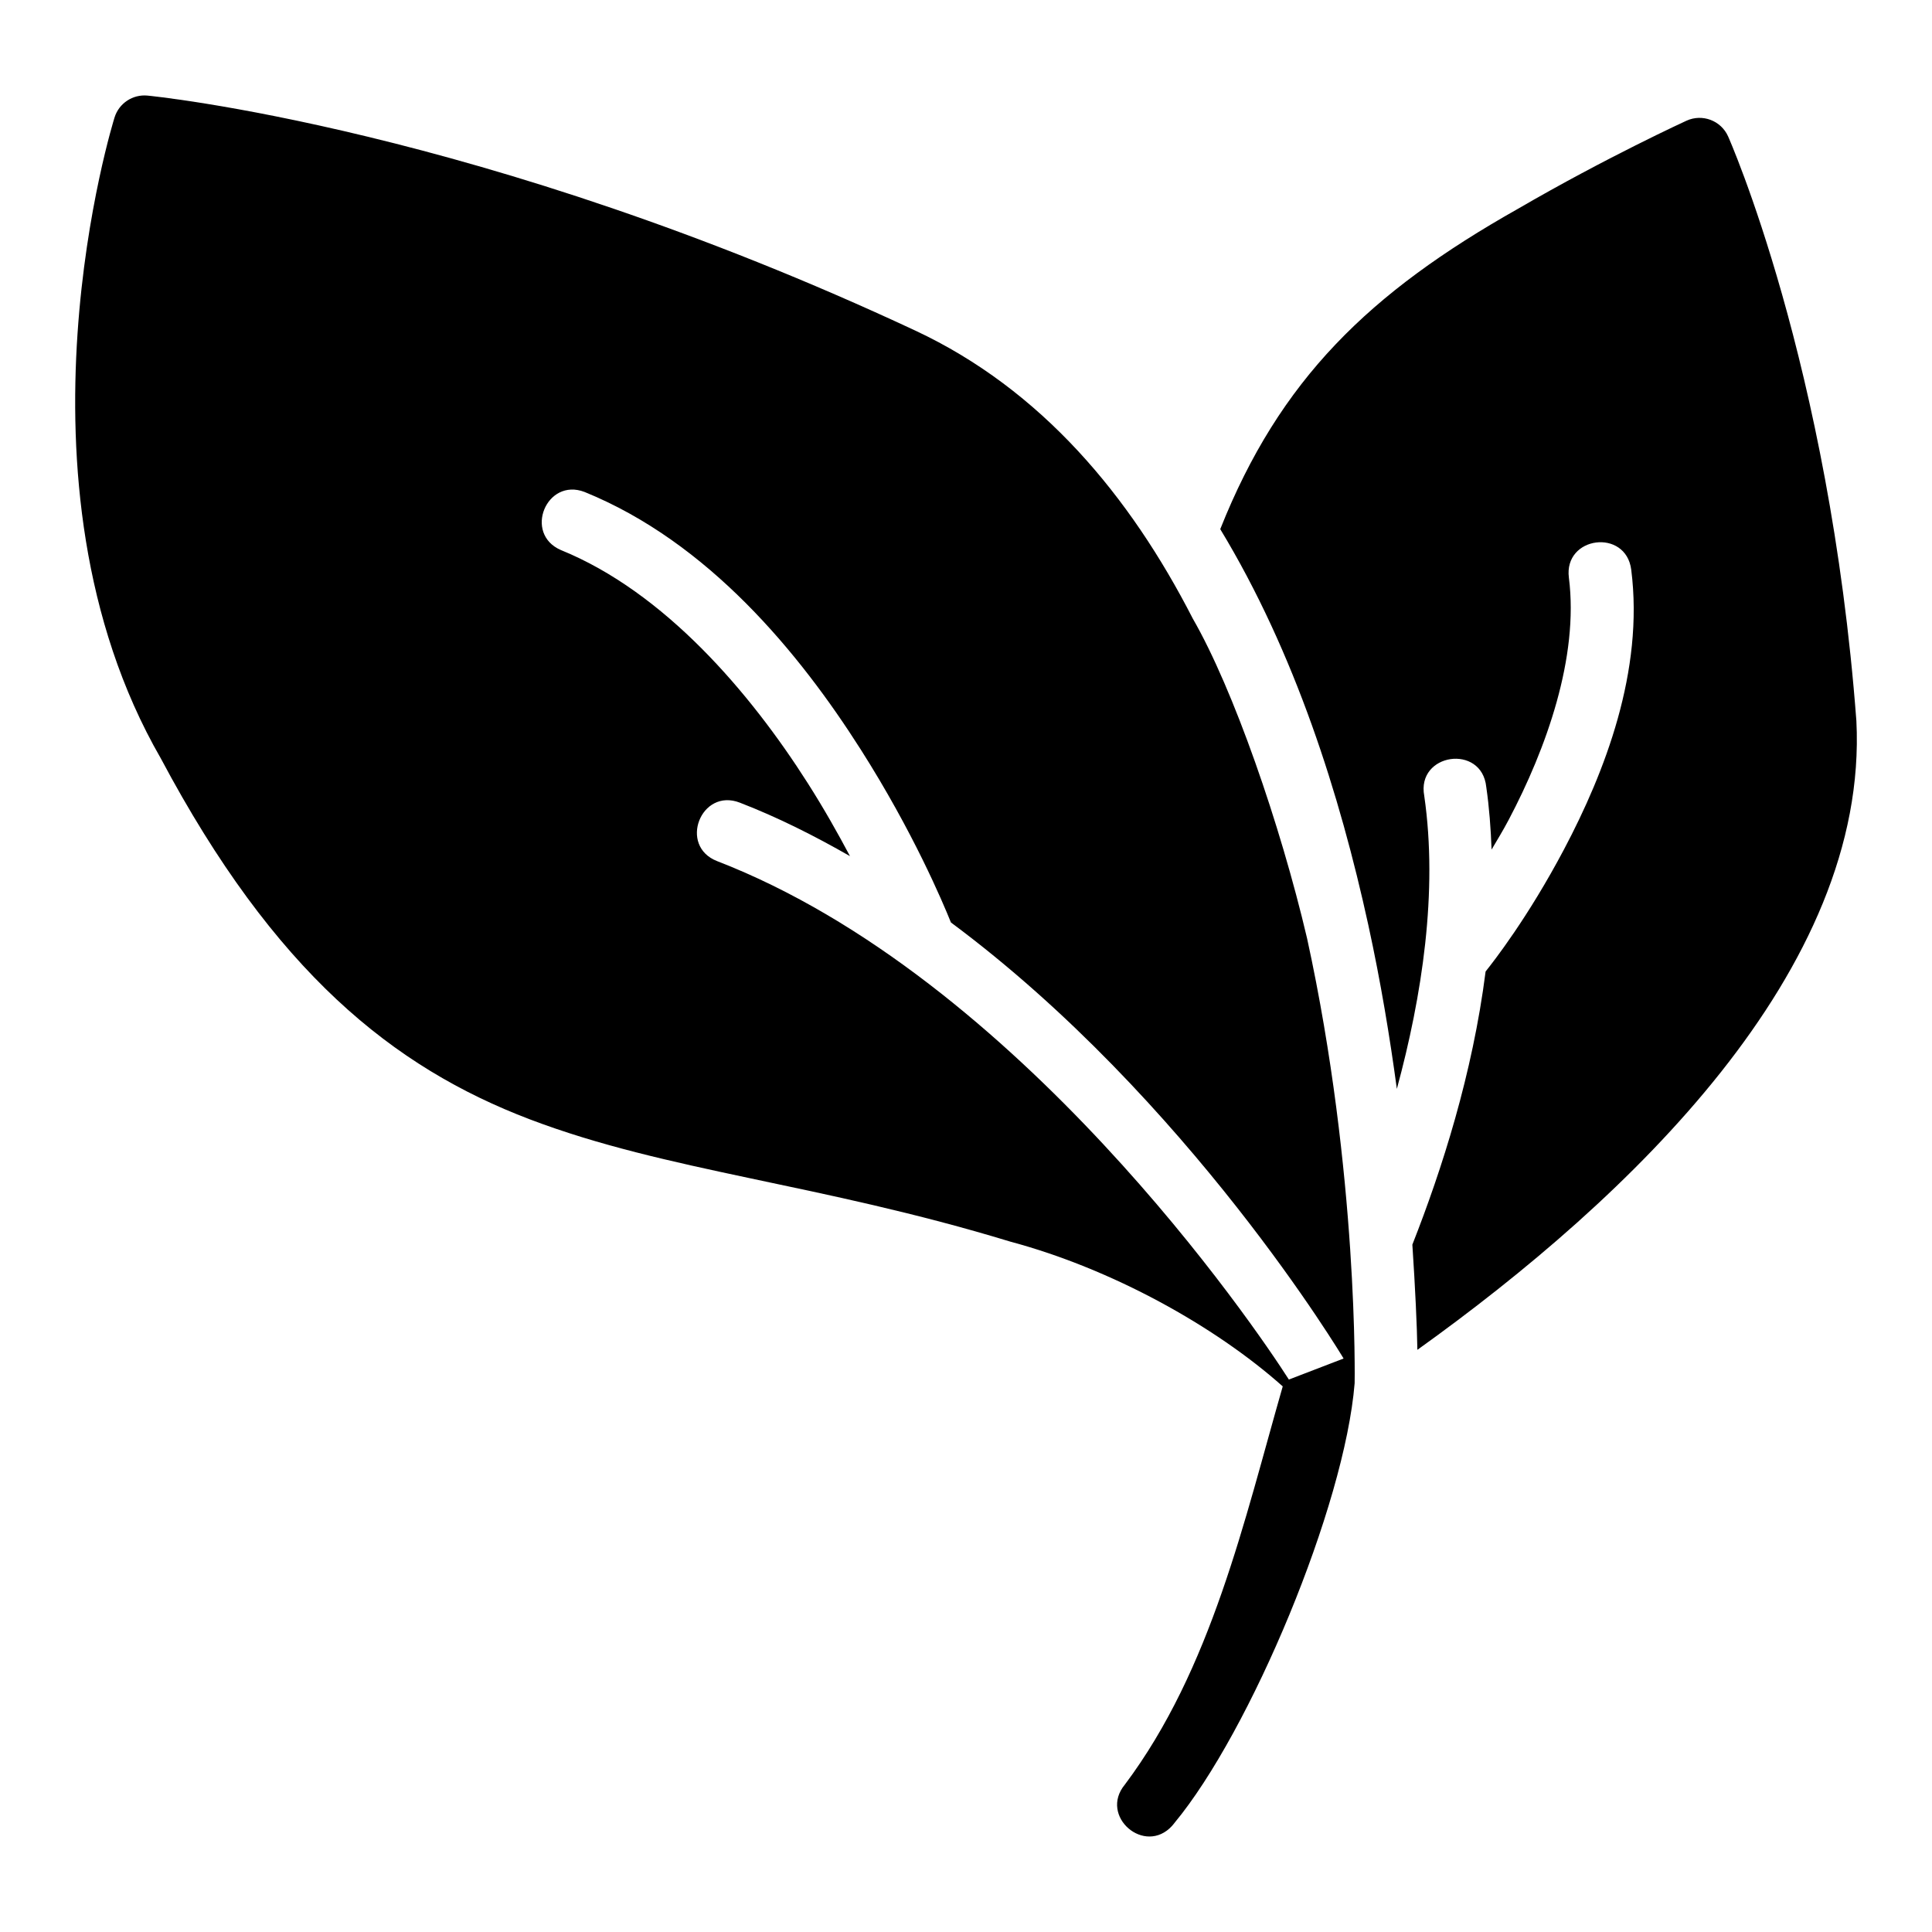 <?xml version="1.0" encoding="UTF-8"?>
<!-- Uploaded to: ICON Repo, www.iconrepo.com, Generator: ICON Repo Mixer Tools -->
<svg fill="#000000" width="800px" height="800px" version="1.1" viewBox="144 144 512 512" xmlns="http://www.w3.org/2000/svg">
 <path d="m454.66 627.8c0.074-0.09 0.152-0.18 0.219-0.238 0.117-0.148 0.23-0.27 0.344-0.438 20.121-24.23 45.145-83.977 47.77-116.56 0 0 1.047-55.426-12.609-117.9-7.098-30.219-19.539-66.102-30.285-84.734-16.641-32.477-40.105-60.688-73.547-76.324-115.2-53.855-203.45-62.27-203.45-62.27-3.93-0.387-7.59 2.043-8.754 5.816 0 0-30.238 96.129 12.273 169.84 30.074 56.551 61.508 81.848 97.812 95.656 36.359 13.828 76.488 16.918 127.39 32.422 26.762 7.172 54.125 22.312 72.113 38.34-10.172 35.391-18.883 74.922-41.84 105.53-6.934 8.352 5.281 18.938 12.562 10.887zm181.3-292.76c-7.129-94.66-33.992-154.89-33.992-154.89-1.883-4.207-6.832-6.074-11.023-4.164 0 0-21.137 9.664-44.648 23.336-39.484 22.254-63.18 45.32-78.918 84.906 19.84 32.73 31.719 70.492 39.234 104.88 3.324 15.207 5.719 29.809 7.57 43.457 6.672-24.582 10.934-52.246 7.262-77.633-2.137-11.352 15.25-13.875 16.43-2.387 0.797 5.496 1.199 11.047 1.41 16.602 1.512-2.578 3.012-5.004 4.531-7.883 9.938-18.809 18.641-43.078 15.957-64.164-1.422-11.016 15.098-13.148 16.52-2.133 3.422 26.875-7.031 53.719-17.781 74.066-9.582 18.137-18.691 29.762-20.812 32.422-3.445 27.133-11.59 52.523-19.398 72.355l-0.012 0.012c0.762 11.539 1.234 21.664 1.332 27.898 56.113-40.184 119.67-100.59 116.34-166.68zm-135.89 168.98s-3.723 1.441-14.508 5.574c-8.824-13.859-71.68-106.52-151.52-137.39-10.328-4.019-4.293-19.508 6.035-15.488 10.098 3.902 19.781 8.793 29.176 14.168-3.176-5.977-6.789-12.418-11.184-19.332-15.332-24.105-37.992-50.637-65.438-61.789-9.957-4.32-3.832-19.285 6.297-15.383 32.832 13.344 56.898 42.648 73.18 68.25 13.859 21.789 21.742 40.48 23.898 45.832 63.02 46.793 104.06 115.56 104.06 115.56z"/>
</svg>